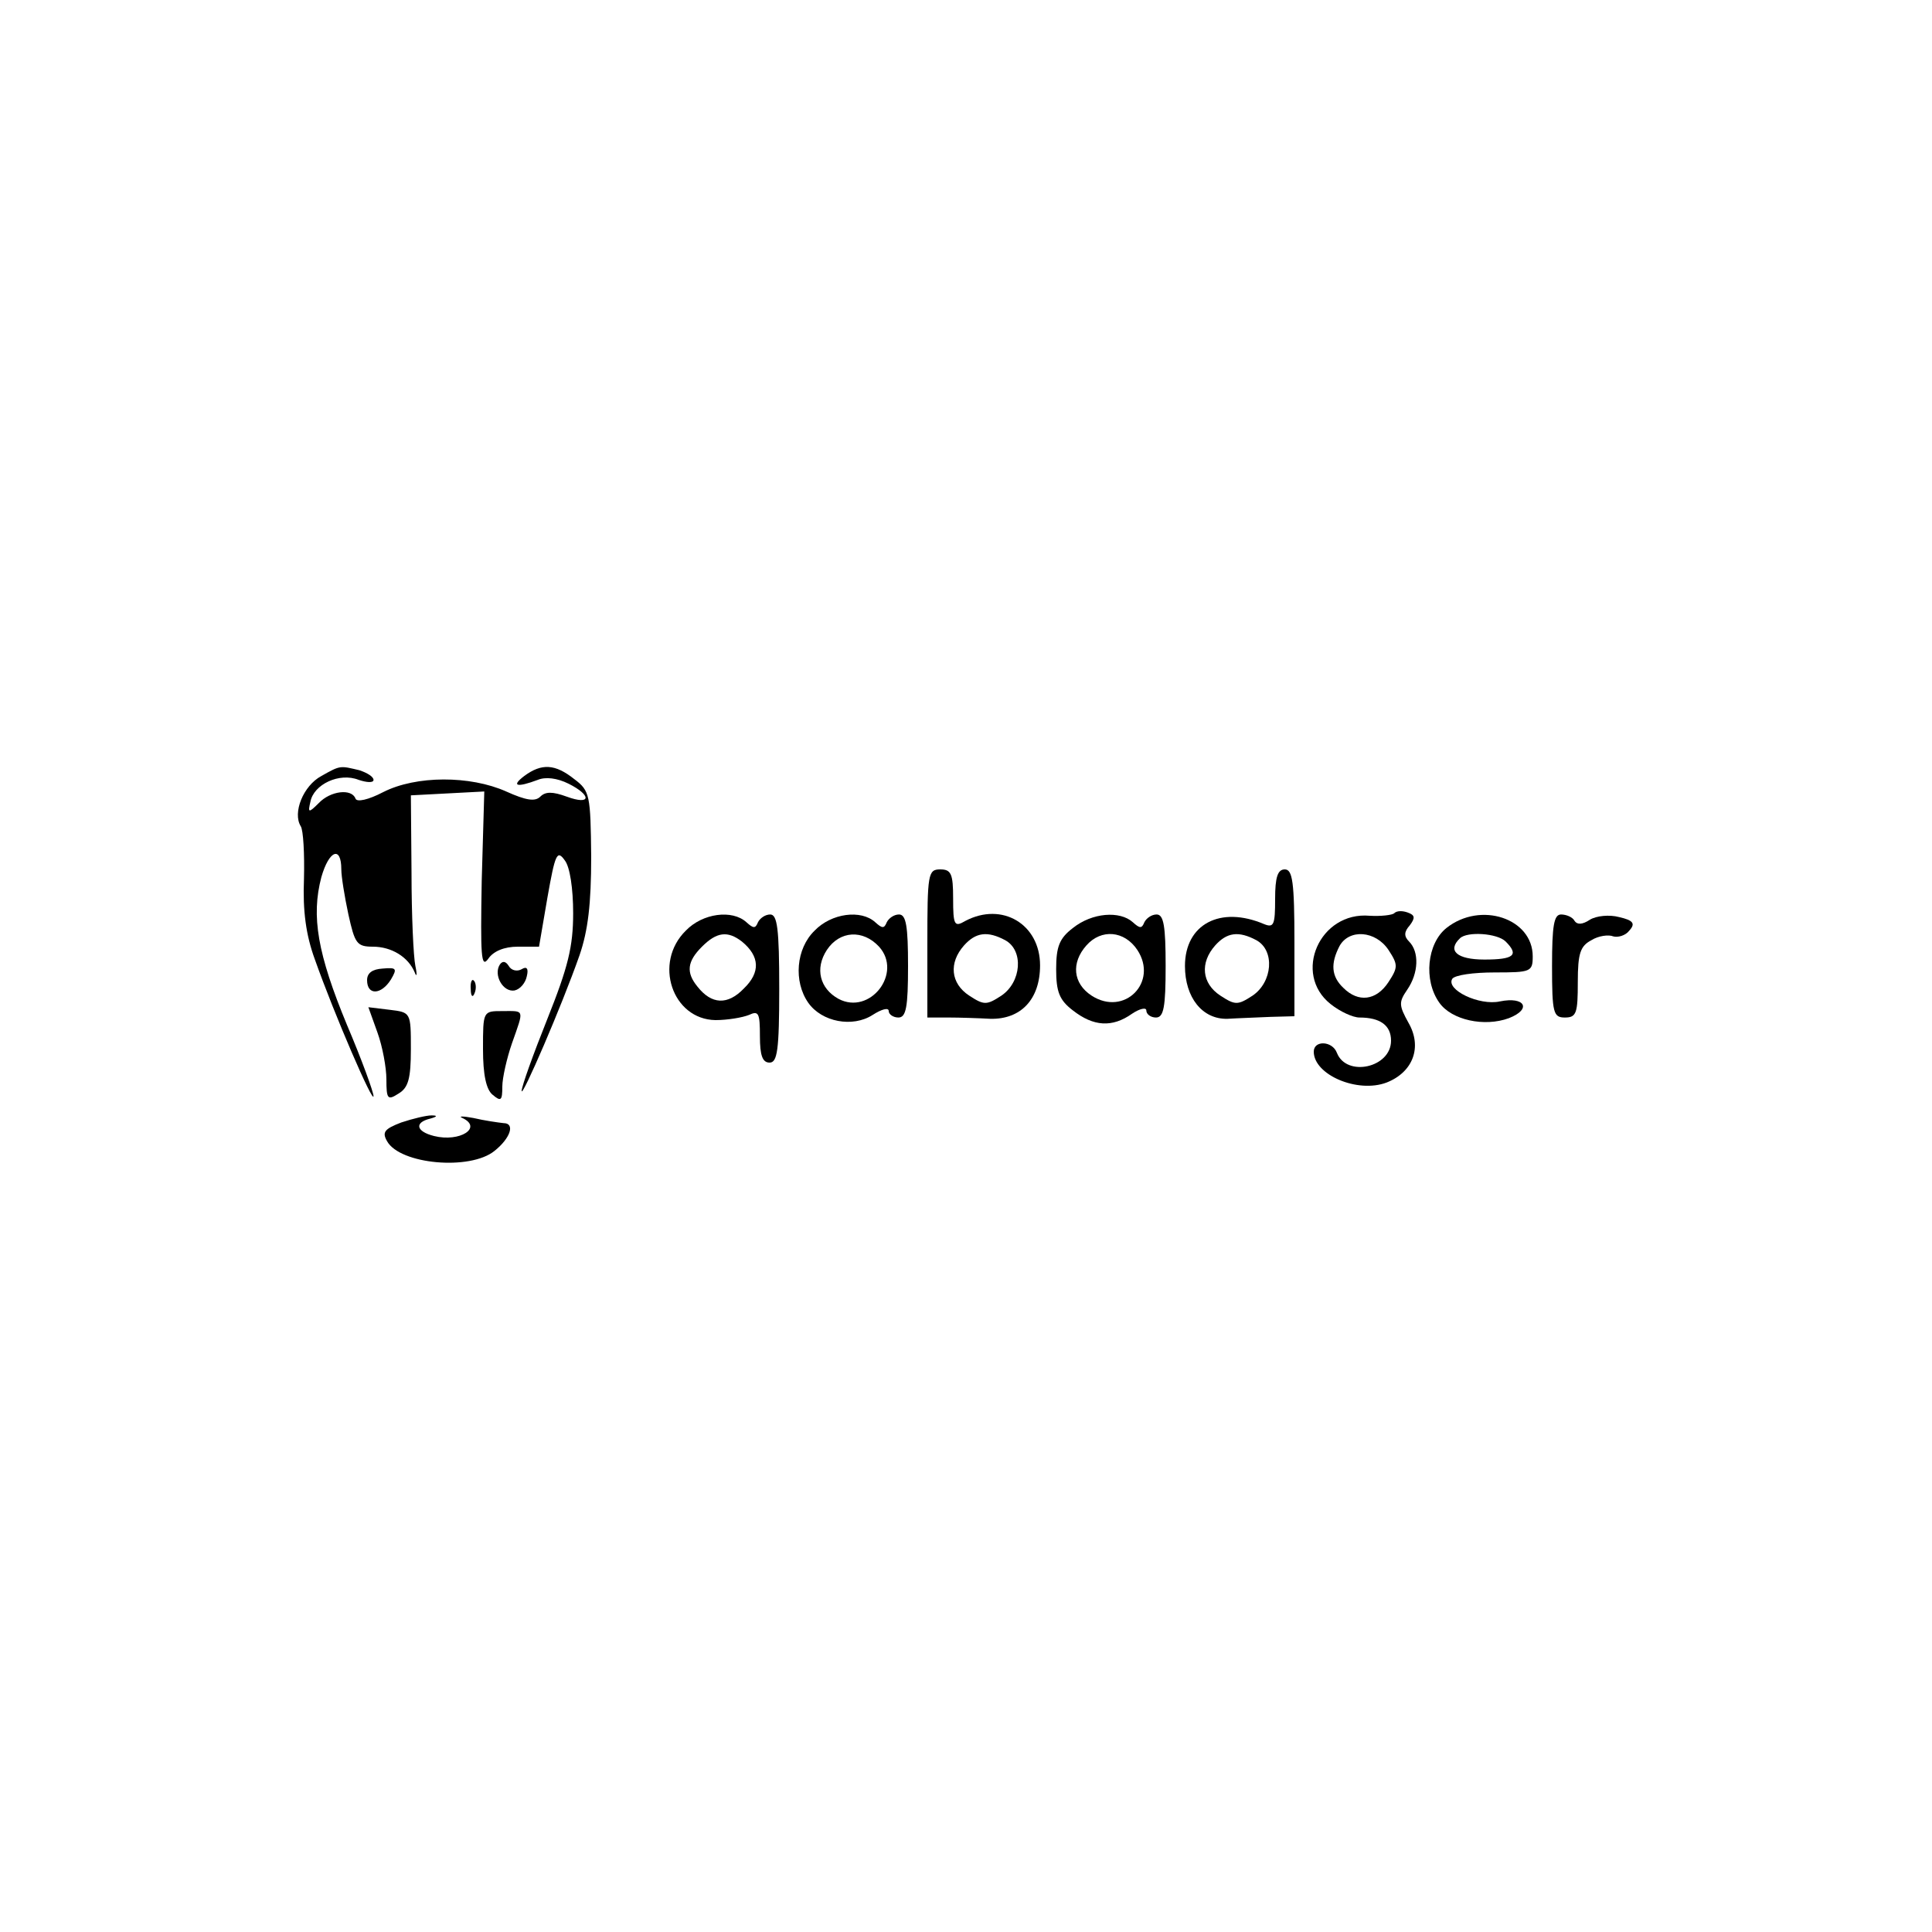 <?xml version="1.0" standalone="no"?>
<!DOCTYPE svg PUBLIC "-//W3C//DTD SVG 20010904//EN"
 "http://www.w3.org/TR/2001/REC-SVG-20010904/DTD/svg10.dtd">
<svg version="1.0" xmlns="http://www.w3.org/2000/svg"
 width="300pt" height="300pt" viewBox="0 0 300 300"
 preserveAspectRatio="xMidYMid meet">

<g transform="translate(0,300) scale(0.1,-0.1)"
fill="#000000" stroke="none">
<path d="M499 1795 c-28 -15 -45 -57 -32 -78 4 -6 6 -43 5 -82 -2 -49 3 -87
17 -125 30 -85 91 -226 91 -212 0 6 -18 56 -41 110 -46 111 -56 169 -40 230
12 42 31 49 31 12 0 -11 5 -42 11 -70 10 -45 13 -50 38 -50 29 0 55 -16 65
-40 3 -8 4 -4 1 10 -3 14 -6 79 -6 145 l-1 120 57 3 57 3 -4 -139 c-2 -117 -1
-136 10 -121 8 12 25 19 46 19 l33 0 13 76 c12 68 15 75 27 58 8 -10 13 -44
13 -82 0 -52 -8 -84 -40 -164 -22 -55 -40 -105 -40 -112 0 -12 62 131 90 211
13 38 18 79 18 153 -1 95 -2 102 -26 120 -30 24 -51 25 -78 5 -21 -16 -11 -18
21 -6 12 5 30 3 48 -6 36 -18 35 -34 -3 -20 -22 8 -33 8 -41 0 -8 -8 -22 -6
-53 8 -56 25 -140 25 -191 -1 -23 -12 -41 -16 -43 -10 -6 16 -39 12 -57 -7
-16 -16 -17 -15 -13 2 5 27 45 46 75 34 12 -4 23 -5 23 0 0 5 -10 11 -22 15
-30 7 -29 8 -59 -9z"/>
<path d="M1440 1535 l0 -115 33 0 c17 0 47 -1 65 -2 47 -1 77 30 77 83 0 64
-59 99 -116 69 -17 -10 -19 -7 -19 35 0 38 -3 45 -20 45 -19 0 -20 -7 -20
-115z m121 5 c29 -16 25 -65 -6 -86 -23 -15 -27 -15 -50 0 -29 19 -32 51 -8
78 18 20 36 23 64 8z"/>
<path d="M1980 1604 c0 -40 -2 -45 -17 -39 -68 29 -123 0 -123 -65 0 -49 27
-83 66 -82 16 1 46 2 67 3 l37 1 0 114 c0 95 -3 114 -15 114 -11 0 -15 -12
-15 -46z m-29 -64 c29 -16 25 -65 -6 -86 -23 -15 -27 -15 -50 0 -29 19 -32 51
-8 78 18 20 36 23 64 8z"/>
<path d="M2165 1582 c-3 -3 -21 -5 -38 -4 -78 7 -120 -90 -61 -137 15 -12 35
-21 45 -21 32 0 49 -12 49 -36 0 -42 -69 -57 -84 -19 -7 19 -36 20 -36 2 0
-36 68 -65 113 -48 41 16 56 55 34 93 -15 27 -15 32 -2 51 18 26 19 59 3 75
-8 8 -8 15 1 25 9 12 8 16 -3 20 -8 3 -17 3 -21 -1z m-9 -57 c15 -23 15 -27 0
-50 -19 -29 -47 -32 -70 -9 -19 18 -20 38 -6 65 15 27 56 24 76 -6z"/>
<path d="M1065 1555 c-51 -50 -21 -138 46 -139 19 0 42 4 52 8 15 7 17 3 17
-33 0 -30 4 -41 15 -41 12 0 15 19 15 115 0 93 -3 115 -14 115 -8 0 -16 -6
-19 -12 -4 -10 -7 -10 -18 0 -22 20 -68 14 -94 -13z m87 -17 c28 -23 29 -48 3
-73 -25 -26 -50 -25 -72 3 -18 22 -16 39 7 62 23 23 40 25 62 8z"/>
<path d="M1265 1555 c-29 -28 -33 -79 -10 -112 21 -30 69 -39 100 -19 14 9 25
12 25 6 0 -5 7 -10 15 -10 12 0 15 16 15 80 0 62 -3 80 -14 80 -8 0 -16 -6
-19 -12 -4 -10 -7 -10 -18 0 -22 20 -68 14 -94 -13z m100 -25 c37 -41 -14
-107 -63 -81 -29 16 -37 47 -18 76 20 30 56 32 81 5z"/>
<path d="M1666 1559 c-21 -16 -26 -29 -26 -64 0 -35 5 -48 26 -64 32 -25 61
-27 92 -5 12 8 22 10 22 5 0 -6 7 -11 15 -11 12 0 15 16 15 80 0 62 -3 80 -14
80 -8 0 -16 -6 -19 -12 -4 -10 -7 -10 -18 0 -20 18 -63 15 -93 -9z m100 -34
c33 -50 -20 -104 -71 -71 -29 19 -32 51 -8 78 23 26 59 23 79 -7z"/>
<path d="M2246 1559 c-30 -24 -36 -81 -11 -116 19 -27 70 -38 108 -24 36 14
25 34 -14 26 -32 -7 -84 18 -74 35 4 6 33 10 66 10 56 0 59 1 59 25 0 59 -81
86 -134 44z m92 -21 c21 -21 13 -28 -33 -28 -43 0 -58 14 -38 33 11 11 58 8
71 -5z"/>
<path d="M2410 1500 c0 -73 2 -80 20 -80 18 0 20 7 20 55 0 45 4 56 21 65 11
7 27 9 34 6 7 -2 19 1 25 9 10 11 6 16 -16 21 -15 4 -35 2 -45 -4 -12 -8 -20
-8 -24 -2 -3 6 -13 10 -21 10 -11 0 -14 -17 -14 -80z"/>
<path d="M776 1502 c-10 -16 5 -43 23 -40 9 2 17 12 19 22 3 12 0 16 -8 11 -7
-4 -16 -2 -20 5 -5 8 -10 8 -14 2z"/>
<path d="M570 1478 c0 -24 22 -23 37 1 10 17 9 19 -13 17 -16 -1 -24 -7 -24
-18z"/>
<path d="M731 1464 c0 -11 3 -14 6 -6 3 7 2 16 -1 19 -3 4 -6 -2 -5 -13z"/>
<path d="M586 1397 c8 -22 14 -55 14 -73 0 -31 2 -33 19 -22 15 9 19 23 19 69
0 57 0 57 -33 61 l-33 4 14 -39z"/>
<path d="M750 1371 c0 -40 5 -63 15 -71 13 -11 15 -9 15 13 0 13 7 44 15 67
19 54 20 50 -15 50 -30 0 -30 0 -30 -59z"/>
<path d="M623 1257 c-26 -10 -30 -15 -22 -29 20 -36 129 -46 167 -15 25 20 32
43 14 43 -9 1 -30 4 -47 8 -16 3 -24 3 -17 0 32 -15 -4 -38 -44 -28 -28 7 -31
21 -6 27 11 3 12 5 2 5 -8 0 -29 -5 -47 -11z"/>
</g>
</svg>
